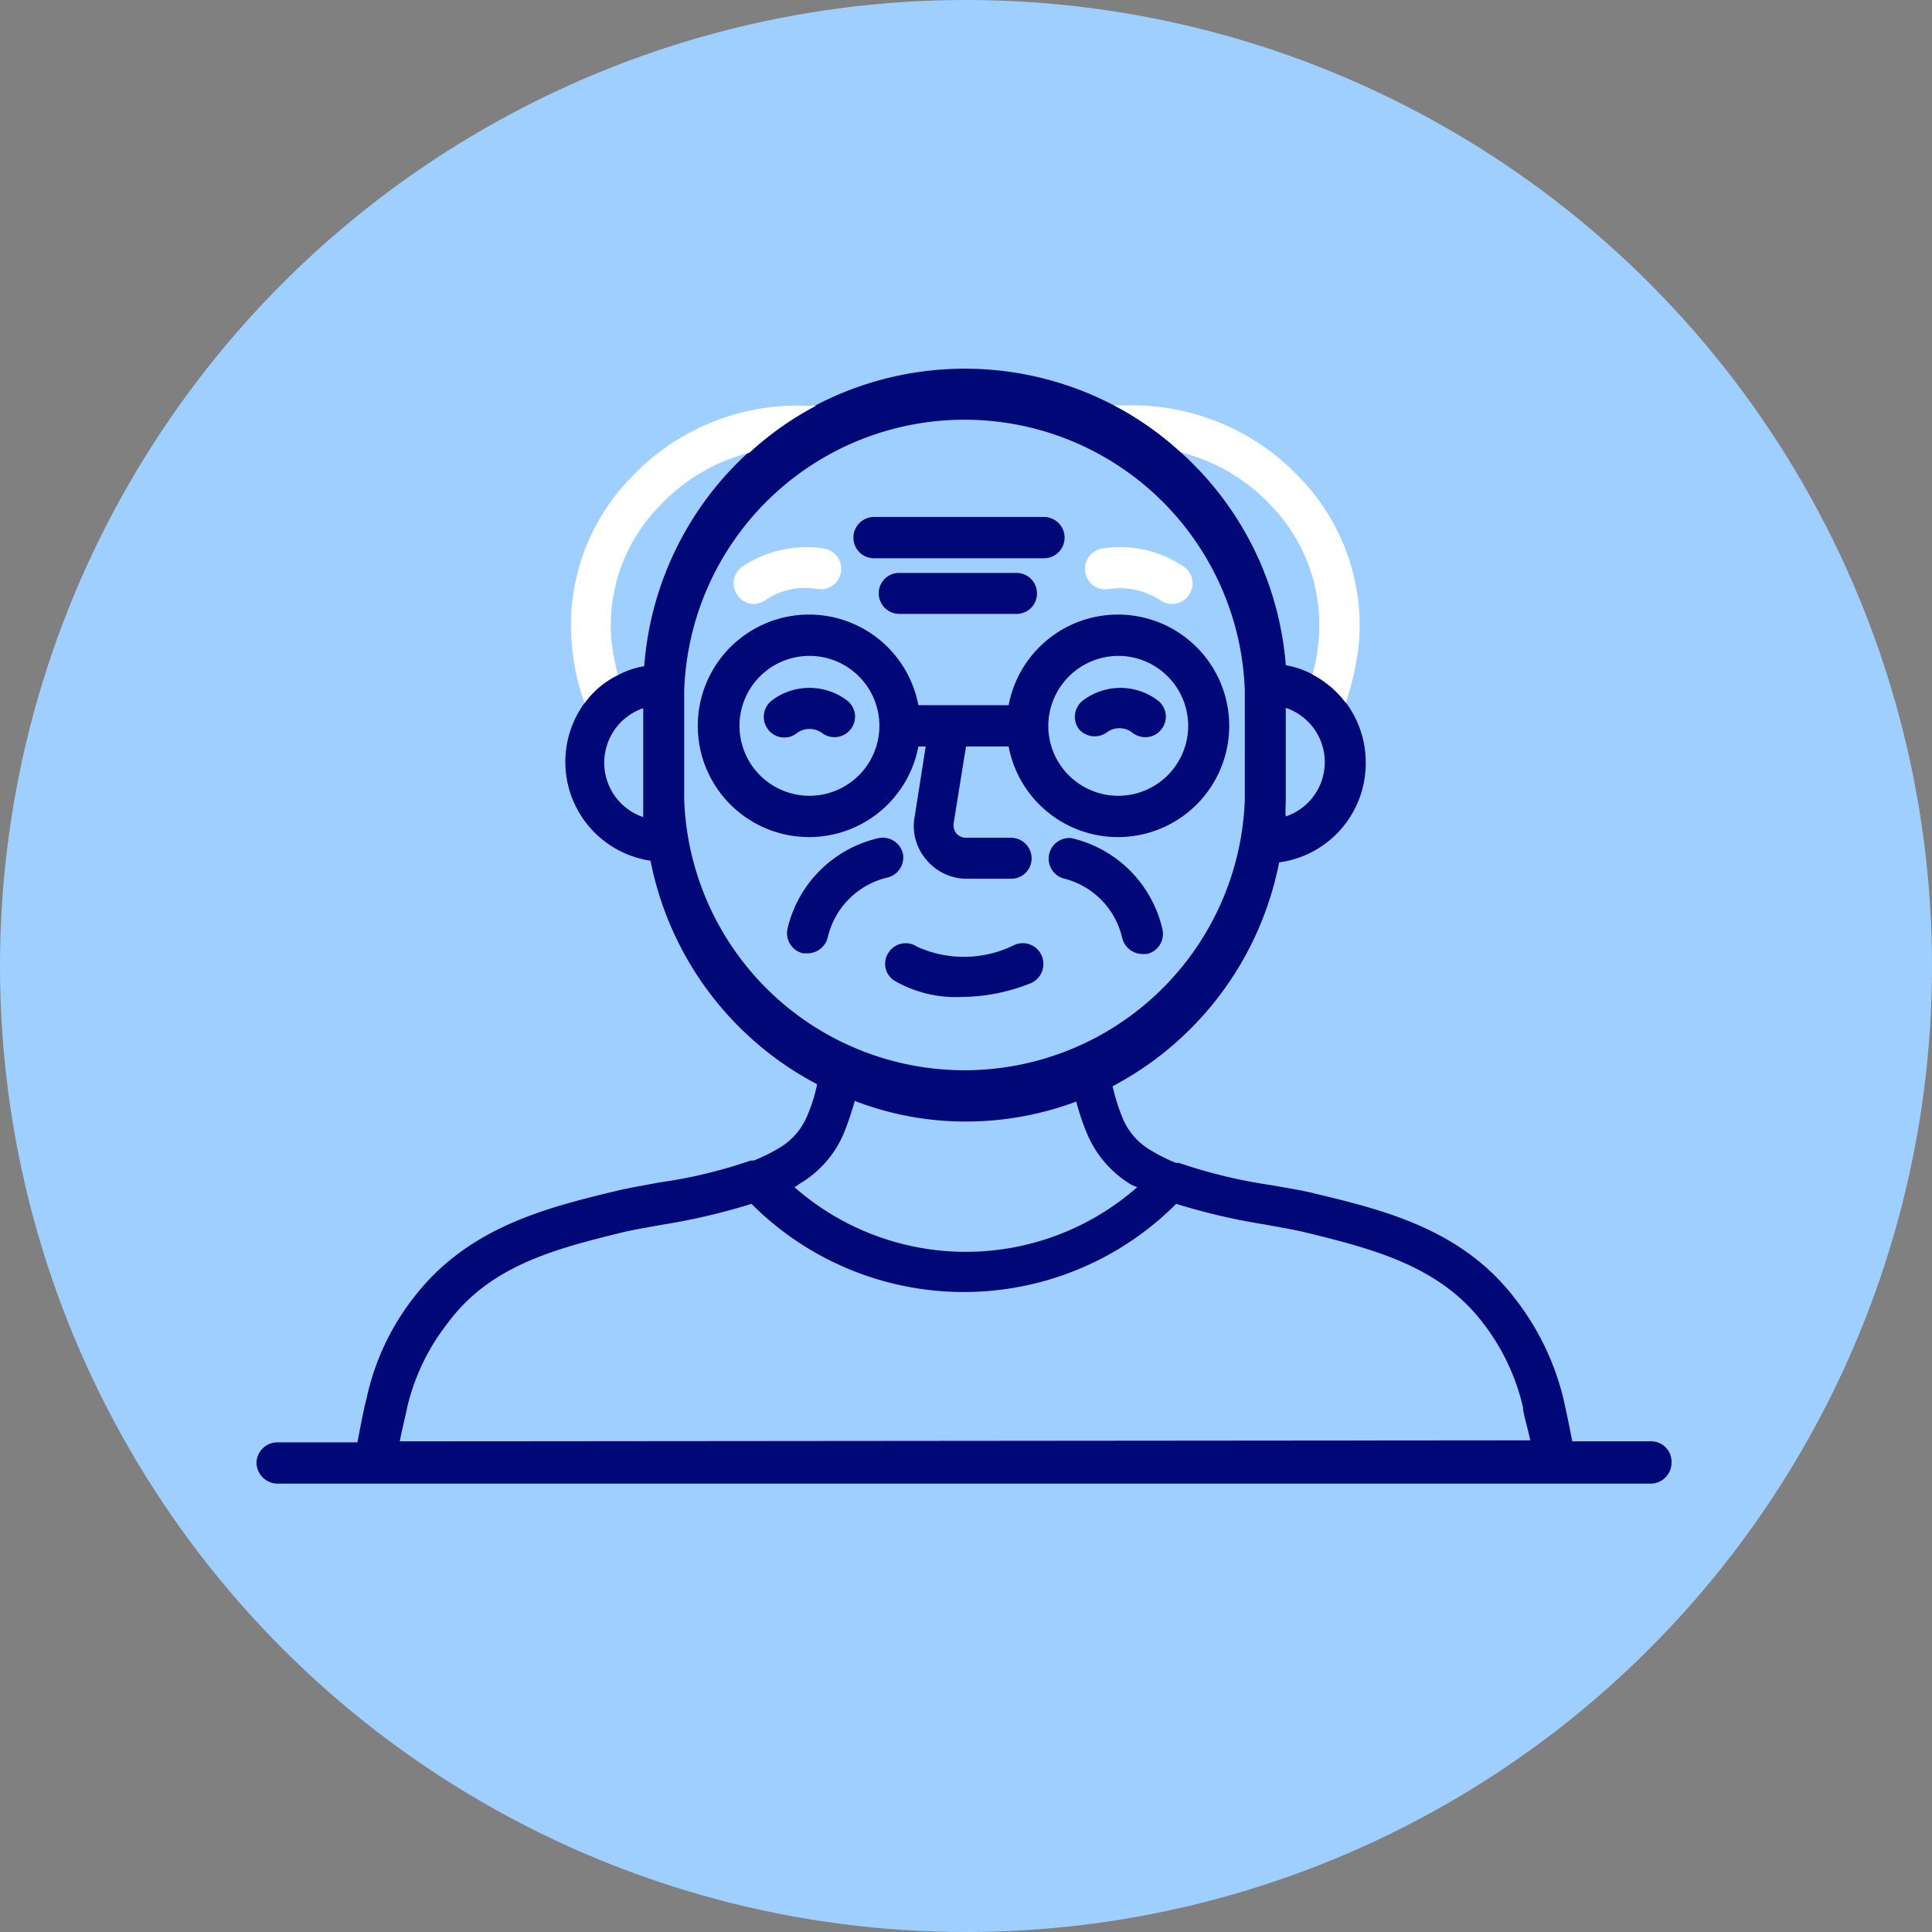 <svg id="SO_Sleeper_Type_Illustration_Icons" data-name="SO Sleeper Type Illustration Icons" xmlns="http://www.w3.org/2000/svg" viewBox="0 0 58 58"><rect x="0" y="0" width="58" height="58" fill="#808080" stroke="none"/><defs><style>.cls-1{fill:#9fcfff;}.cls-2{fill:#000777;}.cls-3{fill:#fff;}</style></defs><g id="Seniors"><circle class="cls-1" cx="29" cy="29" r="29"/><g id="Seniors_Illustration" data-name="Seniors Illustration"><g id="Face"><path class="cls-2" d="M31.28,28.71a.62.62,0,0,0-.81-.35,3.4,3.4,0,0,1-2.94.06.61.61,0,0,0-.85.17.6.6,0,0,0,.17.85,3.69,3.69,0,0,0,2,.49,5.69,5.69,0,0,0,2.11-.42A.63.63,0,0,0,31.28,28.71Z"/><path class="cls-2" d="M27.11,25.65a.62.62,0,0,0-.73-.49,3.64,3.64,0,0,0-2.74,2.73.62.62,0,0,0,.47.73l.14,0a.63.63,0,0,0,.6-.48,2.4,2.4,0,0,1,1.77-1.79A.62.62,0,0,0,27.11,25.65Z"/><path class="cls-2" d="M32.16,25.16a.62.62,0,0,0-.24,1.21,2.39,2.39,0,0,1,1.77,1.79.63.63,0,0,0,.61.48l.13,0a.62.62,0,0,0,.47-.73A3.64,3.64,0,0,0,32.16,25.16Z"/><path class="cls-2" d="M24.67,22a.62.62,0,0,0,.87-.11.61.61,0,0,0-.11-.86,1.87,1.87,0,0,0-2.26,0,.62.62,0,0,0-.11.87.6.6,0,0,0,.49.24.58.58,0,0,0,.37-.13A.64.64,0,0,1,24.67,22Z"/><path class="cls-2" d="M33.21,22A.63.63,0,0,1,34,22a.62.62,0,0,0,.38.13.6.6,0,0,0,.49-.24.61.61,0,0,0-.11-.86,1.86,1.86,0,0,0-2.25,0,.62.62,0,0,0-.12.86A.63.63,0,0,0,33.21,22Z"/><path class="cls-2" d="M27.57,22.41h.22l-.33,2.1a1.54,1.54,0,0,0,.35,1.3,1.57,1.57,0,0,0,1.23.57h1.31a.61.61,0,0,0,.62-.61.62.62,0,0,0-.62-.62H29a.38.38,0,0,1-.29-.13.4.4,0,0,1-.08-.31l.37-2.3h1.28a3.34,3.34,0,1,0,0-1.24H27.57a3.34,3.34,0,1,0,0,1.24Zm6-2.72a2.1,2.1,0,1,1-2.1,2.1A2.11,2.11,0,0,1,33.59,19.69ZM22.2,21.79a2.1,2.1,0,1,1,2.1,2.1A2.1,2.1,0,0,1,22.2,21.79Z"/><path class="cls-2" d="M27,17.2a.61.61,0,0,0-.62.61.62.62,0,0,0,.62.62h3.52a.61.61,0,0,0,.61-.62.61.61,0,0,0-.61-.61Z"/><path class="cls-2" d="M26.24,16.76h5.1a.62.62,0,0,0,0-1.24h-5.1a.62.62,0,0,0,0,1.24Z"/></g><path id="Body" class="cls-2" d="M49.56,43.27H47.2c-.12-.63-.22-1.08-.27-1.3a7.92,7.92,0,0,0-1.46-3c-1.59-2.07-3.92-2.64-6-3.14-.4-.1-.85-.17-1.3-.25a15.46,15.46,0,0,1-2.78-.67l-.09,0a5.11,5.11,0,0,1-.74-.37,2,2,0,0,1-.84-.93,6.14,6.14,0,0,1-.32-1,9.7,9.7,0,0,0,5-6.72A3,3,0,0,0,41,22.89a3,3,0,0,0-.59-1.79,2.92,2.92,0,0,0-1-.85,2.69,2.69,0,0,0-.81-.28,9.6,9.6,0,0,0-3.14-6.38,9.44,9.44,0,0,0-2-1.41A9.65,9.65,0,0,0,19.34,20a2.51,2.51,0,0,0-.81.28,2.68,2.68,0,0,0-1,.85,3,3,0,0,0,2,4.71,9.68,9.68,0,0,0,5,6.71,4.63,4.63,0,0,1-.32,1,2,2,0,0,1-.83.92,5.23,5.23,0,0,1-.75.37l-.09,0a14.63,14.63,0,0,1-2.76.66c-.46.09-.91.16-1.31.26-2.07.5-4.39,1.08-6,3.13A7.49,7.49,0,0,0,11,42c-.06.22-.15.67-.27,1.3H8.32a.63.63,0,0,0-.62.61.64.64,0,0,0,.62.63H49.56a.63.63,0,0,0,.62-.63A.61.61,0,0,0,49.56,43.27ZM38.6,24V21.25a1.72,1.72,0,0,1,0,3.26C38.58,24.34,38.6,24.16,38.6,24Zm-20.46-1.1a1.73,1.73,0,0,1,1.17-1.64V24c0,.17,0,.35,0,.53A1.72,1.72,0,0,1,18.14,22.89Zm2.4,1.1V20.73a8.42,8.42,0,0,1,16.83,0V24a8.42,8.42,0,0,1-16.83,0ZM24,35.54a3.2,3.2,0,0,0,1.32-1.49,8.85,8.85,0,0,0,.34-1,9.26,9.26,0,0,0,3.34.62,9.49,9.49,0,0,0,3.31-.6,6.93,6.93,0,0,0,.34,1,3.25,3.25,0,0,0,1.32,1.5l.17.07a7.79,7.79,0,0,1-10.29,0A1,1,0,0,0,24,35.54ZM12,43.27c.1-.49.19-.84.22-1a6.49,6.49,0,0,1,1.22-2.55C14.71,38,16.64,37.5,18.67,37c.38-.09.81-.16,1.25-.24a19,19,0,0,0,2.64-.62,9,9,0,0,0,12.75,0,19,19,0,0,0,2.66.62c.43.08.86.15,1.23.24,2,.49,4,1,5.3,2.69a6.54,6.54,0,0,1,1.22,2.55c0,.18.12.53.22,1Z"/></g><g id="Highlights"><path class="cls-3" d="M22.64,18.13a.58.58,0,0,1-.49-.25.61.61,0,0,1,.12-.86,3.46,3.46,0,0,1,2.48-.55.61.61,0,1,1-.22,1.21A2.15,2.15,0,0,0,23,18,.63.63,0,0,1,22.64,18.13Z"/><path class="cls-3" d="M35.18,18.13a.62.62,0,0,1-.36-.12,2.25,2.25,0,0,0-1.52-.33.61.61,0,0,1-.72-.49.62.62,0,0,1,.5-.72,3.38,3.38,0,0,1,2.47.55.61.61,0,0,1,.13.86A.6.6,0,0,1,35.18,18.13Z"/><path class="cls-3" d="M24.5,12.18a9.5,9.5,0,0,0-2,1.41,5.58,5.58,0,0,0-2.68,1.58,5.13,5.13,0,0,0-1.47,4,7.16,7.16,0,0,0,.2,1.09,2.68,2.68,0,0,0-1,.85,6.72,6.72,0,0,1-.39-1.85,6.34,6.34,0,0,1,1.79-4.93,6.86,6.86,0,0,1,5.22-2.15Z"/><path class="cls-3" d="M40.8,19.25a8.06,8.06,0,0,1-.4,1.85,2.92,2.92,0,0,0-1-.85,5.31,5.31,0,0,0,.19-1.09,5.15,5.15,0,0,0-1.45-4,5.56,5.56,0,0,0-2.69-1.58,9.44,9.44,0,0,0-2-1.41h.36A6.92,6.92,0,0,1,39,14.32,6.38,6.38,0,0,1,40.8,19.25Z"/></g></g></svg>